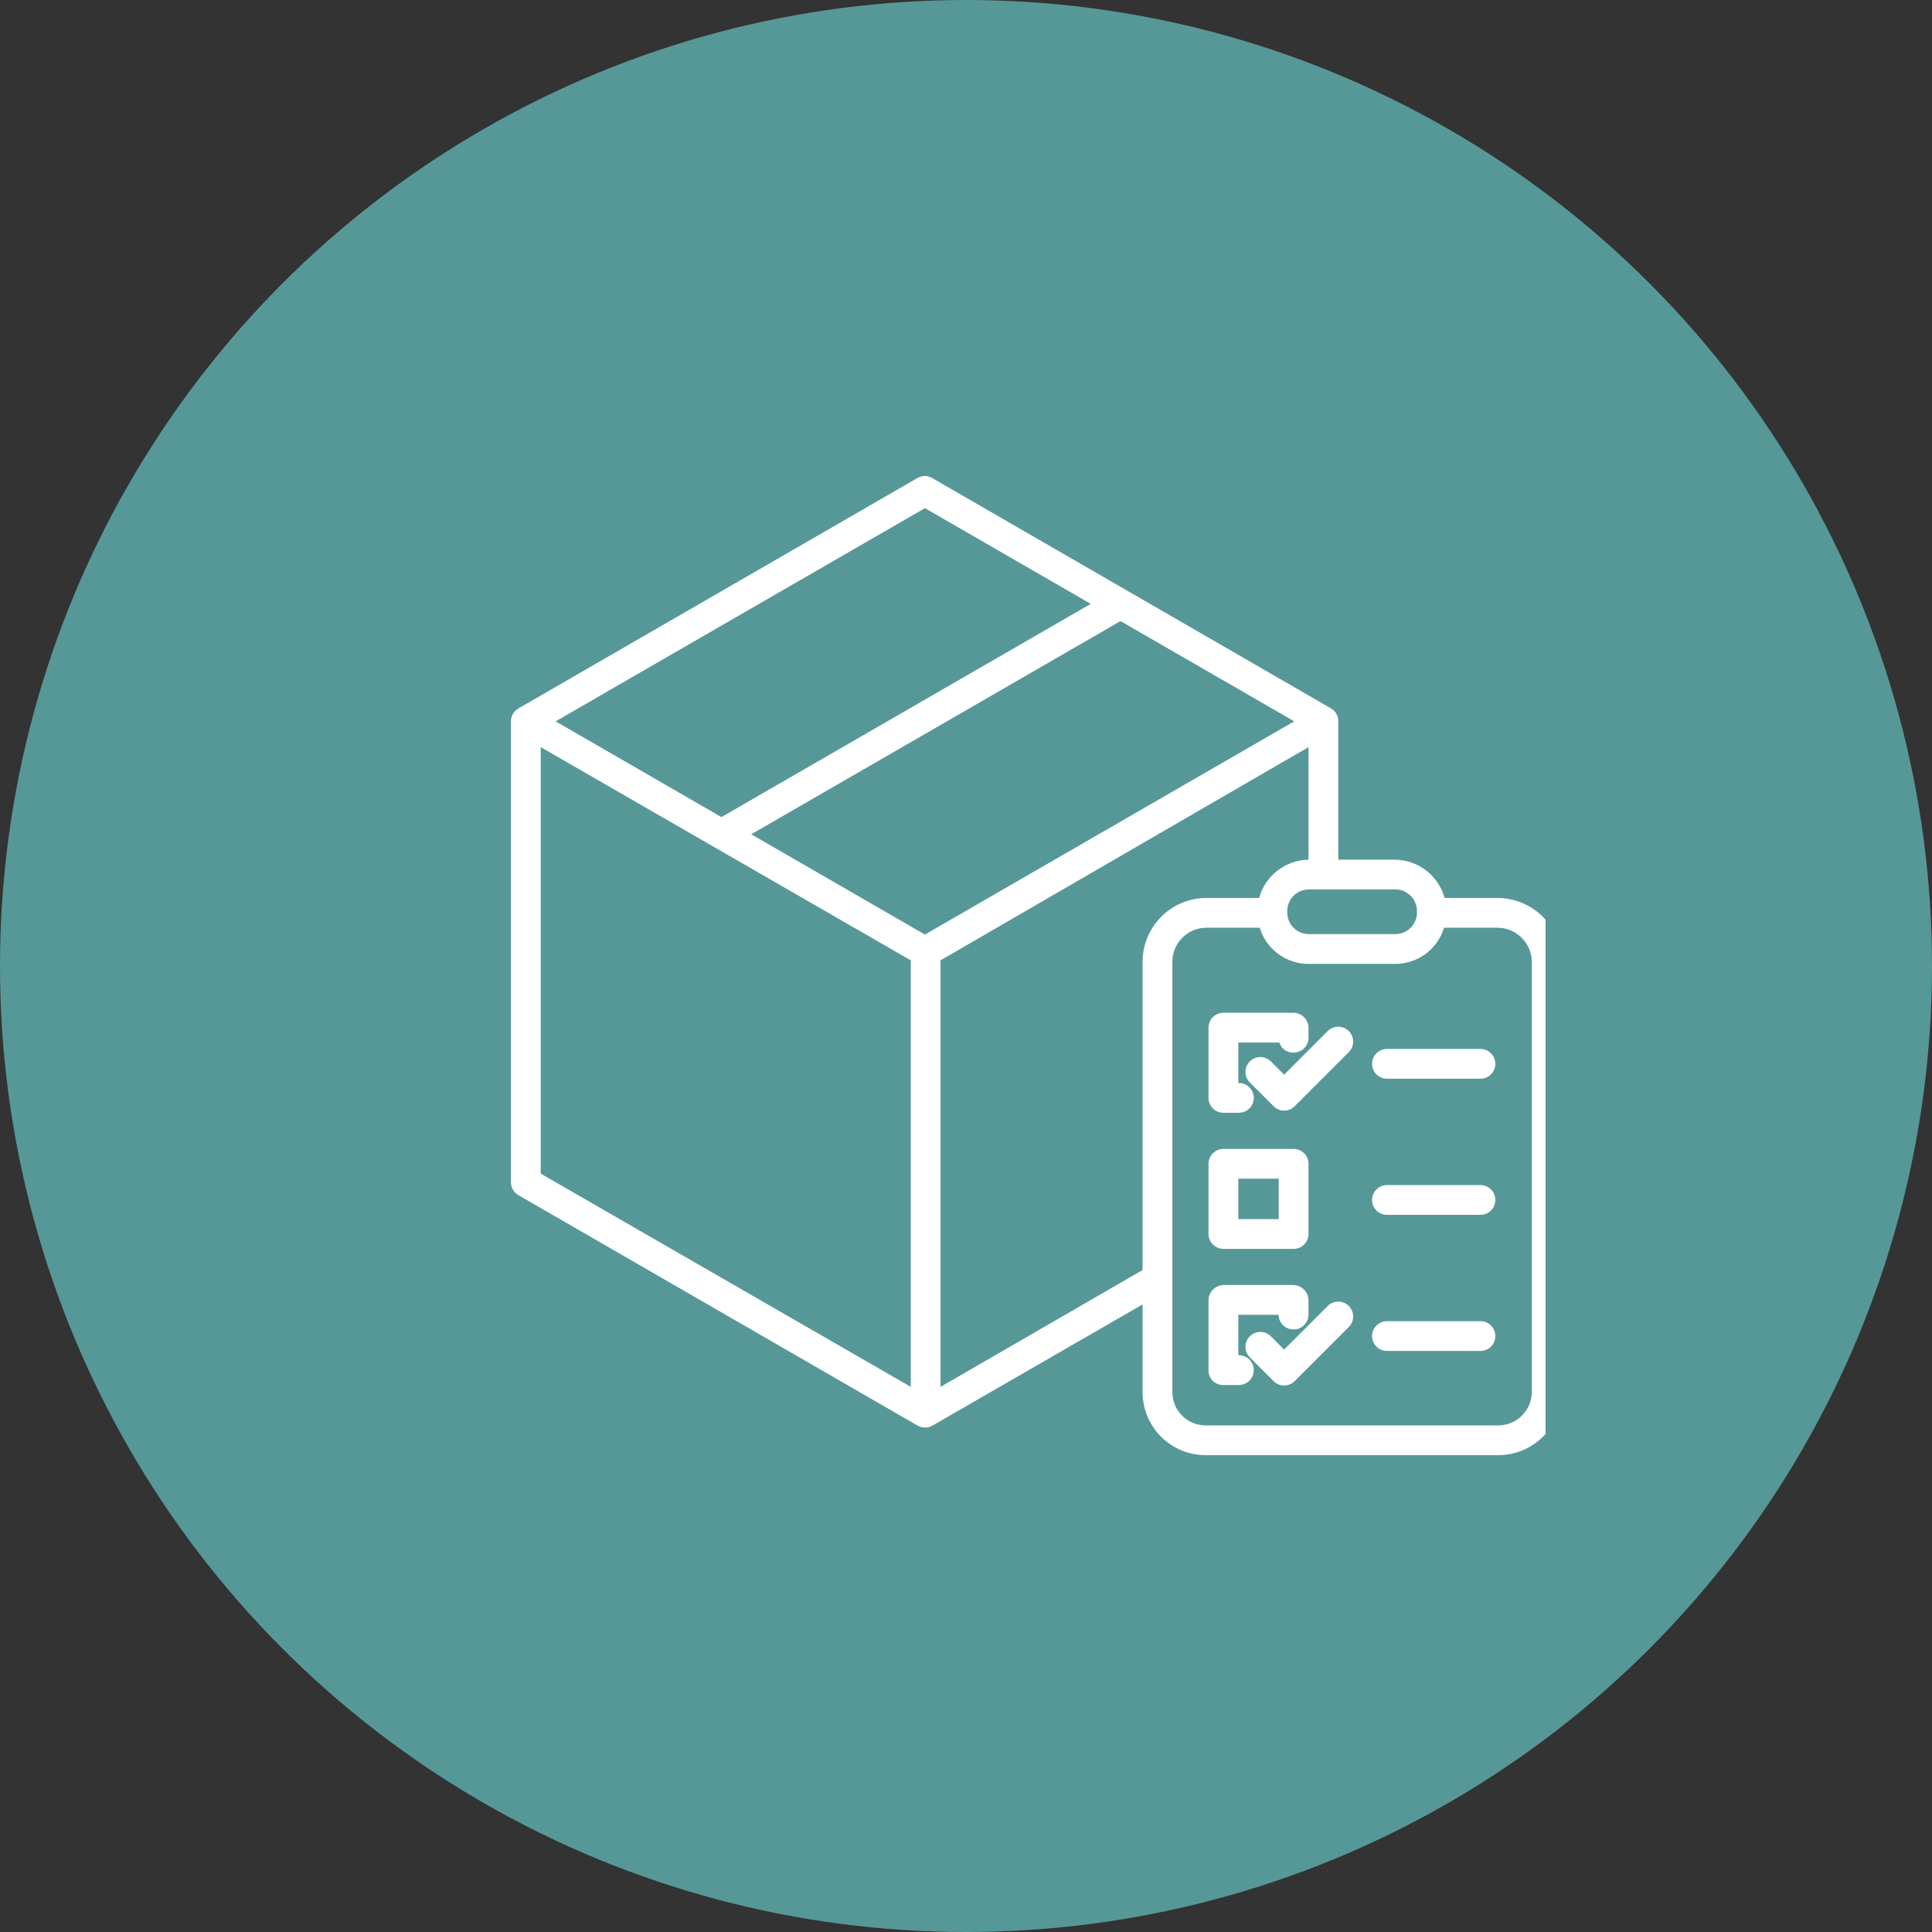 <svg width="55" height="55" viewBox="0 0 55 55" fill="none" xmlns="http://www.w3.org/2000/svg">
<rect x="0" y="0" width="55" height="55" fill="#333333" stroke="none"/>
<circle cx="27.5" cy="27.5" r="27.5" fill="#569898"/>
<g clip-path="url(#clip0)">
<path d="M42.634 25.563H41.125C41.039 25.252 40.855 24.977 40.599 24.78C40.343 24.584 40.03 24.476 39.708 24.473H38.098V20.536C38.099 20.462 38.082 20.389 38.046 20.325C38.011 20.26 37.958 20.206 37.895 20.169L26.538 13.609C26.474 13.572 26.401 13.552 26.327 13.552C26.253 13.552 26.18 13.572 26.116 13.609L14.756 20.169C14.691 20.206 14.638 20.26 14.601 20.324C14.564 20.389 14.545 20.462 14.545 20.536V33.655C14.545 33.73 14.565 33.803 14.602 33.867C14.639 33.932 14.692 33.985 14.757 34.023L26.119 40.582C26.183 40.619 26.256 40.639 26.331 40.639C26.407 40.639 26.482 40.62 26.549 40.582L32.527 37.134V39.627C32.527 39.864 32.573 40.099 32.664 40.318C32.755 40.538 32.888 40.737 33.057 40.904C33.225 41.071 33.425 41.204 33.645 41.293C33.864 41.383 34.1 41.428 34.337 41.426H42.634C42.871 41.428 43.108 41.383 43.328 41.294C43.549 41.205 43.749 41.072 43.919 40.905C44.088 40.738 44.222 40.539 44.315 40.319C44.407 40.1 44.454 39.865 44.455 39.627V27.39C44.455 26.907 44.263 26.443 43.922 26.1C43.58 25.758 43.117 25.565 42.634 25.563ZM39.723 25.32C39.886 25.32 40.042 25.385 40.158 25.501C40.273 25.616 40.338 25.773 40.338 25.936V25.977C40.338 26.14 40.273 26.296 40.158 26.412C40.042 26.527 39.886 26.592 39.723 26.592H37.26C37.097 26.592 36.94 26.527 36.825 26.412C36.709 26.296 36.645 26.14 36.645 25.977V25.936C36.645 25.773 36.709 25.616 36.825 25.501C36.94 25.385 37.097 25.32 37.26 25.32H39.723ZM26.331 14.466L31.052 17.191L20.538 23.261L15.817 20.535L26.331 14.466ZM25.928 39.481L15.393 33.411V21.269L25.928 27.339V39.481ZM26.331 26.605L21.386 23.75L31.899 17.681L36.844 20.535L26.331 26.605ZM32.527 27.39V36.155L26.775 39.481V27.339L37.25 21.269V24.473H37.263C36.941 24.476 36.628 24.584 36.372 24.78C36.116 24.977 35.931 25.252 35.845 25.563H34.337C33.855 25.565 33.393 25.759 33.054 26.102C32.714 26.444 32.525 26.908 32.527 27.39ZM43.607 39.627C43.607 39.753 43.581 39.879 43.532 39.995C43.482 40.112 43.41 40.218 43.319 40.306C43.229 40.395 43.122 40.464 43.004 40.511C42.886 40.558 42.76 40.581 42.634 40.578H34.337C34.211 40.58 34.086 40.557 33.969 40.51C33.852 40.464 33.745 40.394 33.656 40.305C33.566 40.216 33.495 40.111 33.447 39.994C33.399 39.878 33.374 39.753 33.375 39.627V27.39C33.374 27.263 33.398 27.136 33.445 27.018C33.493 26.899 33.563 26.792 33.653 26.701C33.742 26.61 33.849 26.537 33.966 26.487C34.084 26.438 34.21 26.411 34.337 26.41H35.862C35.953 26.71 36.138 26.973 36.391 27.158C36.644 27.344 36.95 27.443 37.263 27.44H39.708C40.021 27.443 40.327 27.344 40.58 27.158C40.832 26.973 41.018 26.71 41.109 26.41H42.634C42.892 26.412 43.14 26.516 43.322 26.7C43.505 26.883 43.607 27.131 43.607 27.39V39.627Z" fill="white"/>
<path d="M34.825 31.678H35.269C35.381 31.678 35.489 31.633 35.568 31.554C35.648 31.474 35.693 31.366 35.693 31.254C35.693 31.142 35.648 31.034 35.568 30.954C35.489 30.875 35.381 30.83 35.269 30.83H35.252V29.68H36.421C36.448 29.765 36.501 29.839 36.574 29.891C36.647 29.942 36.735 29.969 36.824 29.966C36.936 29.966 37.044 29.922 37.124 29.843C37.204 29.763 37.249 29.656 37.25 29.543V29.258C37.249 29.145 37.203 29.037 37.123 28.957C37.043 28.877 36.935 28.832 36.822 28.832H34.825C34.769 28.832 34.715 28.844 34.663 28.865C34.612 28.887 34.566 28.918 34.526 28.958C34.487 28.997 34.456 29.044 34.435 29.096C34.414 29.147 34.404 29.202 34.404 29.258V31.254C34.404 31.31 34.415 31.365 34.436 31.416C34.457 31.468 34.487 31.514 34.527 31.554C34.566 31.593 34.612 31.624 34.663 31.645C34.715 31.667 34.77 31.678 34.825 31.678Z" fill="white"/>
<path d="M34.828 35.553H36.826C36.939 35.553 37.046 35.508 37.126 35.429C37.205 35.349 37.25 35.241 37.25 35.129V33.131C37.25 33.019 37.205 32.911 37.126 32.831C37.046 32.752 36.939 32.707 36.826 32.707H34.828C34.716 32.707 34.608 32.752 34.528 32.831C34.449 32.911 34.404 33.019 34.404 33.131V35.129C34.404 35.241 34.449 35.349 34.528 35.429C34.608 35.508 34.716 35.553 34.828 35.553ZM35.252 33.555H36.402V34.705H35.252V33.555Z" fill="white"/>
<path d="M35.269 38.58H35.252V37.43H36.398C36.4 37.541 36.446 37.647 36.526 37.725C36.605 37.803 36.712 37.847 36.824 37.847C36.935 37.847 37.042 37.804 37.122 37.726C37.202 37.648 37.248 37.542 37.25 37.431V37.022C37.25 36.908 37.205 36.798 37.125 36.715C37.045 36.633 36.936 36.586 36.822 36.582H34.825C34.711 36.586 34.604 36.634 34.525 36.716C34.446 36.799 34.403 36.908 34.404 37.022V39.019C34.404 39.073 34.415 39.128 34.437 39.178C34.458 39.228 34.489 39.274 34.528 39.312C34.567 39.35 34.614 39.38 34.665 39.4C34.716 39.42 34.77 39.429 34.825 39.428H35.269C35.381 39.428 35.489 39.383 35.568 39.304C35.648 39.224 35.693 39.116 35.693 39.004C35.693 38.892 35.648 38.784 35.568 38.704C35.489 38.625 35.381 38.58 35.269 38.58Z" fill="white"/>
<path d="M37.797 29.352L36.556 30.594L36.179 30.216C36.139 30.177 36.093 30.145 36.041 30.124C35.99 30.103 35.935 30.092 35.879 30.092C35.823 30.092 35.768 30.103 35.717 30.124C35.665 30.145 35.619 30.177 35.579 30.216C35.54 30.255 35.509 30.302 35.487 30.353C35.466 30.405 35.455 30.46 35.455 30.516C35.455 30.571 35.466 30.626 35.487 30.678C35.509 30.729 35.54 30.776 35.579 30.815L36.257 31.493C36.296 31.532 36.343 31.563 36.394 31.584C36.446 31.606 36.501 31.617 36.556 31.617C36.612 31.617 36.667 31.606 36.718 31.584C36.77 31.563 36.817 31.532 36.856 31.493L38.397 29.952C38.477 29.872 38.521 29.764 38.521 29.652C38.521 29.54 38.477 29.432 38.397 29.352C38.318 29.273 38.21 29.228 38.097 29.228C37.985 29.228 37.877 29.273 37.798 29.352L37.797 29.352Z" fill="white"/>
<path d="M37.797 37.178L36.556 38.419L36.179 38.042C36.139 38.002 36.093 37.971 36.041 37.95C35.99 37.928 35.935 37.917 35.879 37.917C35.823 37.917 35.768 37.928 35.717 37.95C35.665 37.971 35.619 38.002 35.579 38.042C35.54 38.081 35.509 38.128 35.487 38.179C35.466 38.23 35.455 38.286 35.455 38.341C35.455 38.397 35.466 38.452 35.487 38.504C35.509 38.555 35.54 38.602 35.579 38.641L36.257 39.318C36.296 39.358 36.343 39.389 36.394 39.41C36.446 39.431 36.501 39.443 36.556 39.443C36.612 39.443 36.667 39.431 36.718 39.41C36.77 39.389 36.817 39.358 36.856 39.318L38.397 37.777C38.477 37.698 38.521 37.59 38.521 37.478C38.521 37.365 38.477 37.257 38.397 37.178C38.318 37.098 38.21 37.054 38.097 37.054C37.985 37.054 37.877 37.098 37.798 37.178L37.797 37.178Z" fill="white"/>
<path d="M42.145 29.861H39.483C39.371 29.861 39.263 29.906 39.184 29.985C39.104 30.065 39.06 30.173 39.06 30.285C39.06 30.398 39.104 30.505 39.184 30.585C39.263 30.664 39.371 30.709 39.483 30.709H42.145C42.258 30.709 42.366 30.664 42.445 30.585C42.525 30.505 42.569 30.398 42.569 30.285C42.569 30.173 42.525 30.065 42.445 29.985C42.366 29.906 42.258 29.861 42.145 29.861Z" fill="white"/>
<path d="M42.145 33.736H39.483C39.371 33.736 39.263 33.781 39.184 33.861C39.104 33.94 39.06 34.048 39.06 34.16C39.06 34.273 39.104 34.38 39.184 34.46C39.263 34.539 39.371 34.584 39.483 34.584H42.145C42.258 34.584 42.366 34.539 42.445 34.46C42.525 34.38 42.569 34.273 42.569 34.16C42.569 34.048 42.525 33.94 42.445 33.861C42.366 33.781 42.258 33.736 42.145 33.736Z" fill="white"/>
<path d="M42.145 37.611H39.483C39.371 37.611 39.263 37.656 39.184 37.736C39.104 37.815 39.06 37.923 39.06 38.035C39.06 38.148 39.104 38.255 39.184 38.335C39.263 38.414 39.371 38.459 39.483 38.459H42.145C42.258 38.459 42.366 38.414 42.445 38.335C42.525 38.255 42.569 38.148 42.569 38.035C42.569 37.923 42.525 37.815 42.445 37.736C42.366 37.656 42.258 37.611 42.145 37.611Z" fill="white"/>
</g>
<defs>
<clipPath id="clip0">
<rect width="33" height="33" fill="white" transform="translate(11 11)"/>
</clipPath>
</defs>
</svg>
